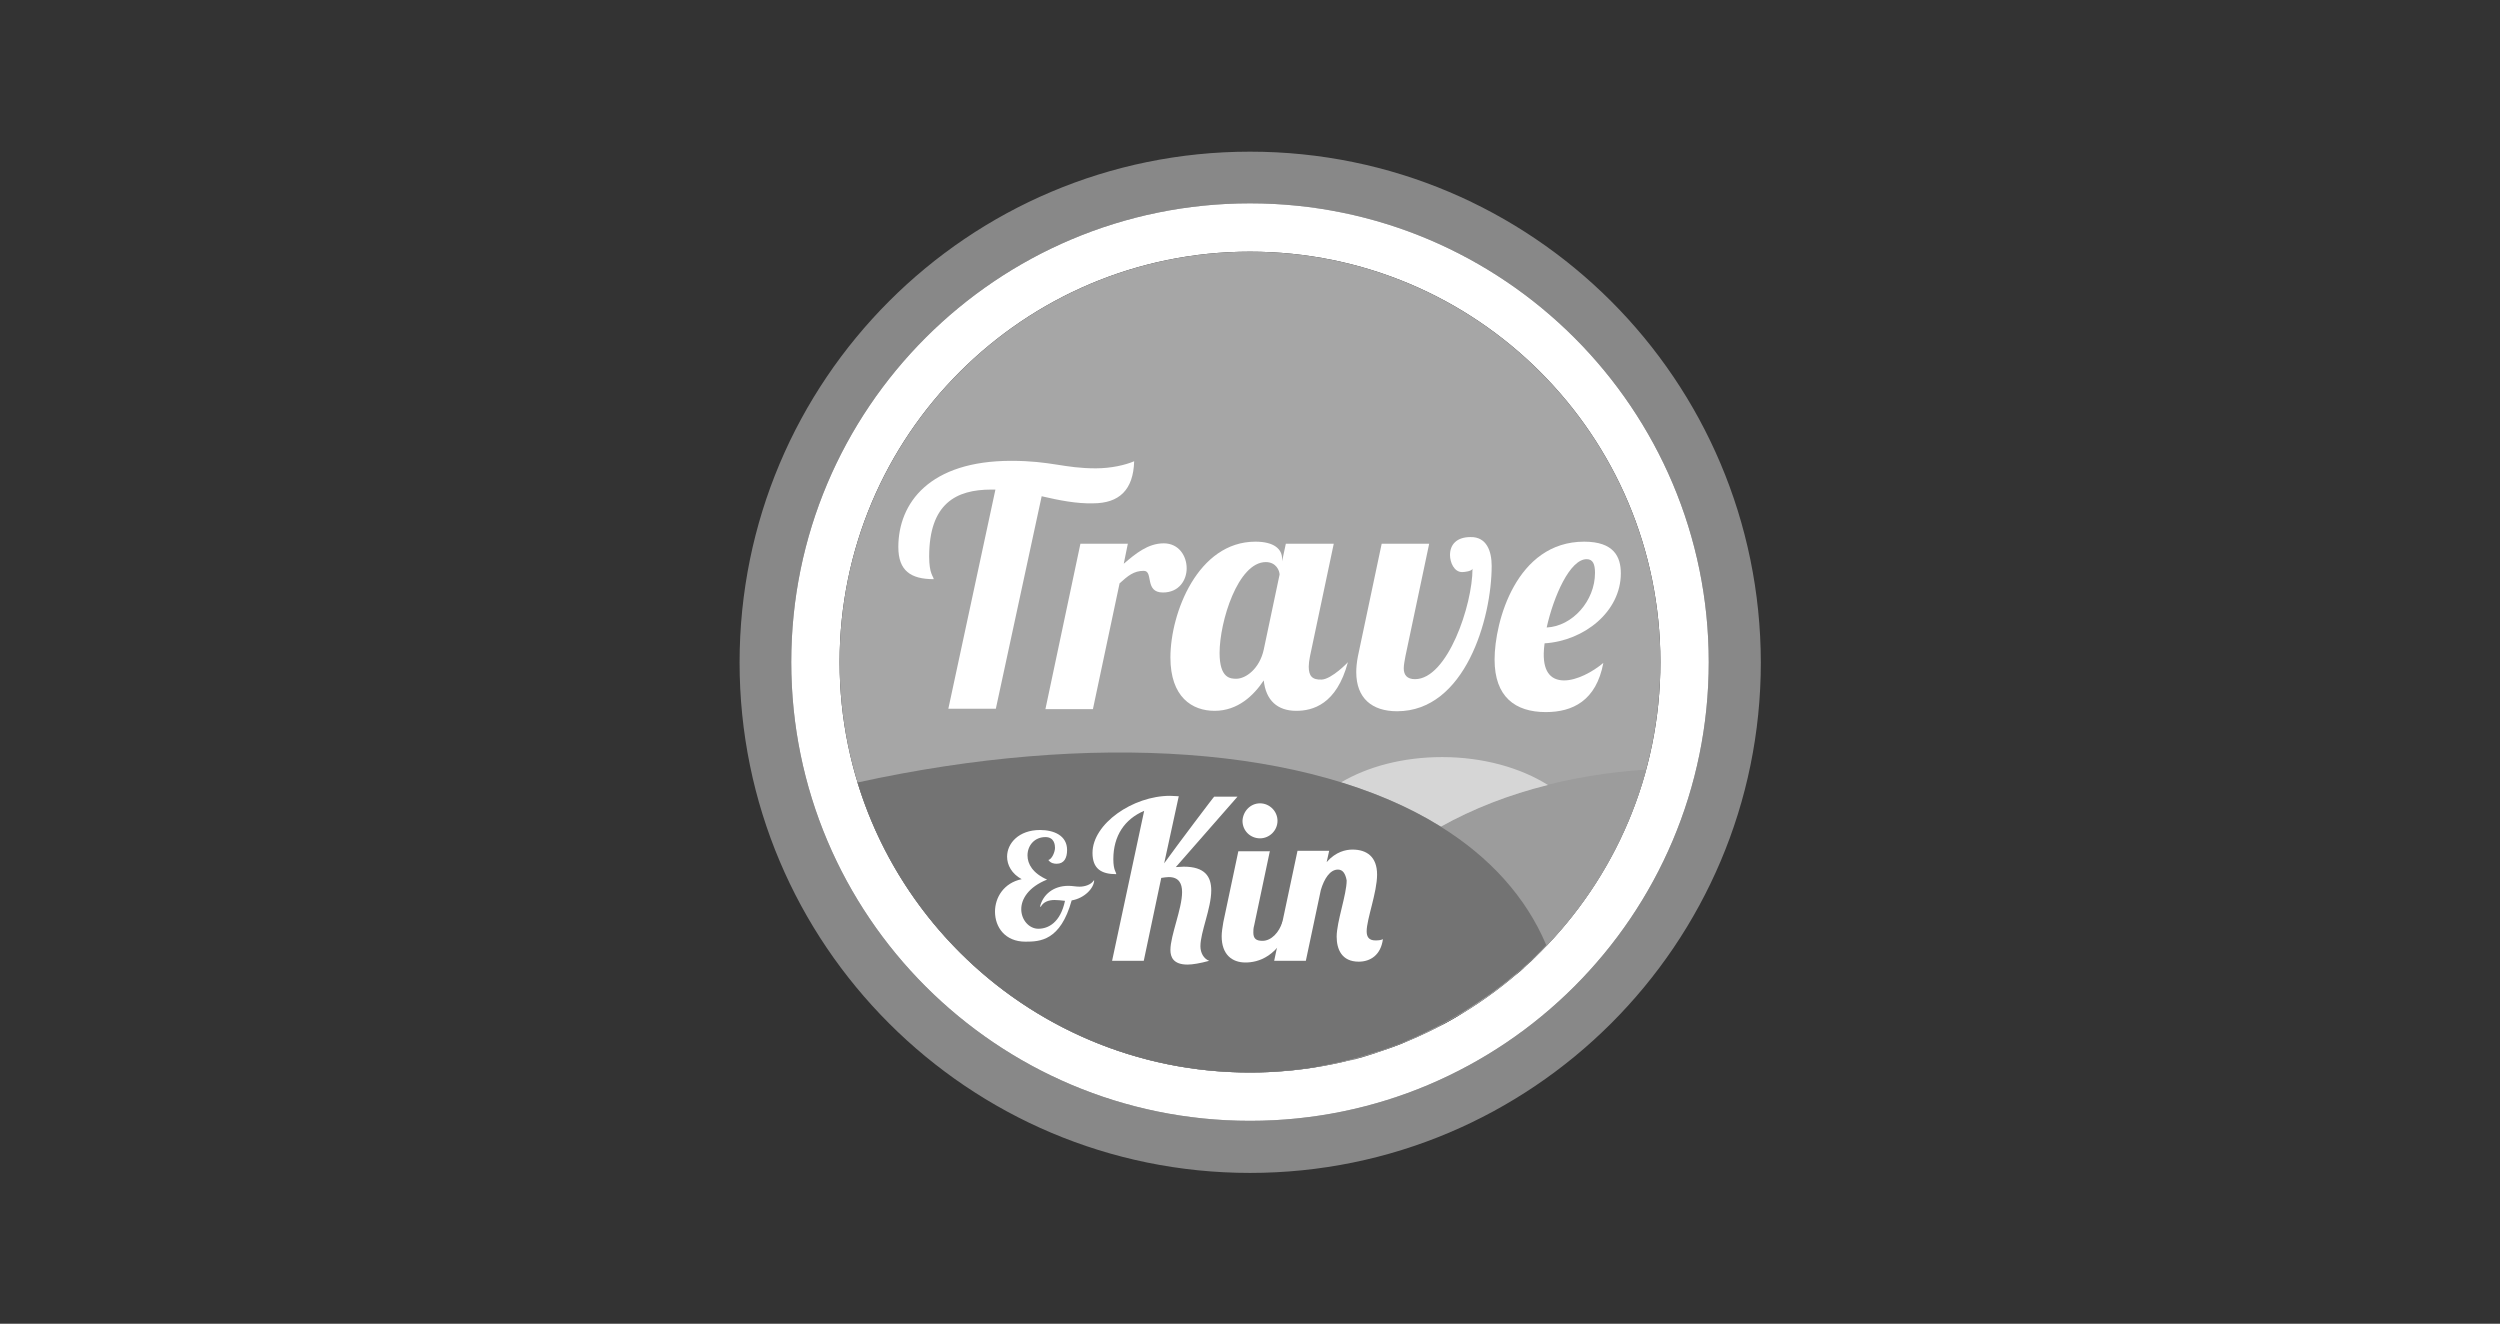<?xml version="1.0" encoding="utf-8"?>
<!-- Generator: Adobe Illustrator 18.0.0, SVG Export Plug-In . SVG Version: 6.00 Build 0)  -->
<!DOCTYPE svg PUBLIC "-//W3C//DTD SVG 1.1//EN" "http://www.w3.org/Graphics/SVG/1.1/DTD/svg11.dtd">
<svg version="1.1" id="Capa_1" xmlns="http://www.w3.org/2000/svg" xmlns:xlink="http://www.w3.org/1999/xlink" x="0px" y="0px"
	 viewBox="120.8 139.2 600 317.7" enable-background="new 120.8 139.2 600 317.7" xml:space="preserve">
<rect x="120.8" y="139.2" width="600" height="317.7" fill="#333333" stroke="none"/>
<g>
	<path fill="#888888" d="M420.8,175.6c-67.7,0-122.5,54.9-122.5,122.6c0,67.7,54.9,122.5,122.5,122.5c67.7,0,122.6-54.9,122.6-122.5
		C543.3,230.4,488.5,175.6,420.8,175.6z M420.8,408.2c-60.8,0-110.1-49.3-110.1-110.1c0-60.8,49.3-110.1,110.1-110.1
		c60.8,0,110.1,49.3,110.1,110.1C530.9,358.9,481.6,408.2,420.8,408.2z"/>
	<path fill="#FFFFFF" d="M420.8,188c-60.8,0-110.1,49.3-110.1,110.1c0,60.8,49.3,110.1,110.1,110.1c60.8,0,110.1-49.3,110.1-110.1
		C530.9,237.3,481.6,188,420.8,188z M420.8,396.6c-54.4,0-98.5-44.1-98.5-98.5c0-54.4,44.1-98.5,98.5-98.5
		c54.4,0,98.5,44.1,98.5,98.5C519.3,352.5,475.2,396.6,420.8,396.6z"/>
	<path fill="#A6A6A6" d="M420.8,199.6c-54.4,0-98.5,44.1-98.5,98.5c0,54.4,44.1,98.5,98.5,98.5c54.4,0,98.5-44.1,98.5-98.5
		C519.3,243.7,475.2,199.6,420.8,199.6z"/>
	<g>
		<path fill="#FFFFFF" d="M370.8,258.3l-11,51h-11.4l11.3-52.6h-1c-8.4,0-14.9,3.3-14.9,16.1c0,4.1,1,4.7,1.1,5.4
			c-5.5,0-8.5-2-8.5-7.7c0-10.6,7.5-20.7,27.1-20.7c9.6,0,12.6,1.8,20.3,1.8c3.7,0,7.1-0.8,9.2-1.7c-0.2,6.9-3.6,10.1-9.9,10.1
			C379.2,260.1,375.1,259.3,370.8,258.3z"/>
		<path fill="#FFFFFF" d="M391.5,269.6l-1,4.9c2.8-2.4,5.8-4.9,9.6-4.9c3.6,0,5.5,3,5.5,6c0,2.8-1.8,5.8-5.7,5.8
			c-4.5,0-2.2-5.2-4.6-5.2c-2.4,0-3.8,1.2-5.8,3l-6.4,30.2h-11.4l8.4-39.7H391.5z"/>
		<path fill="#FFFFFF" d="M438,302.3c-2.3,0.1-3.1-0.9-3.1-3.1c0-0.7,0.1-1.5,0.3-2.5l5.7-27h-11.5l-0.9,4.2v-0.6
			c0-2.3-1.9-4.1-6.4-4.1c-13.8,0-20.4,17.1-20.4,27.8c0,9.5,5.2,12.8,10.6,12.8c5.6,0,9.4-3.7,11.8-7.3c0.5,4.8,3.3,7.3,7.8,7.3
			c3.9,0,9.7-1.5,12.4-11.7C444.4,298.1,440.4,302.2,438,302.3z M424.1,295.1c-1,4.6-4.3,7-6.6,7c-1.4,0-4-0.1-4-6.2
			c0-7.5,4.4-21.8,11.1-21.8c2.5,0,3.3,2.1,3.3,3L424.1,295.1z"/>
		<path fill="#FFFFFF" d="M478.8,275c0,12.7-6.4,34.9-22.7,34.9c-6,0-9.8-3.1-9.8-9.4c0-0.9,0.1-2.3,0.4-3.8l5.7-27h11.4l-5.7,27
			c-0.2,1.1-0.4,2.1-0.4,2.9c0,1.6,0.8,2.6,2.7,2.6c7.8,0,13.8-17.8,13.8-26.5c-0.2,0.6-1.9,0.8-2.5,0.8c-1.9,0-2.9-2.3-2.9-4.1
			c0-2.5,1.6-4.3,4.9-4.3C477.6,268,478.8,271.5,478.8,275z"/>
		<path fill="#FFFFFF" d="M496.2,302.5c3,0,6.8-2,9.4-4.2c-1.7,9.1-7.4,11.8-13.8,11.8c-7.4,0-12.3-3.7-12.3-12.6
			c0-9.1,5.2-28.3,21.5-28.3c7.1,0,8.8,3.6,8.8,7.6c0,9.2-8.8,16.2-18.3,16.8c-0.1,0.8-0.2,1.7-0.2,2.4
			C491.2,300.9,493.4,302.5,496.2,302.5z M501.6,273.4c-4,0-7.9,8.8-9.6,16.4c6.2-0.3,11.6-6.4,11.6-13.1
			C503.6,274.6,503.1,273.4,501.6,273.4z"/>
	</g>
	<path fill="#9C9C9C" d="M472.3,382.1c-0.1,0.1-0.2,0.1-0.3,0.2C472.1,382.2,472.2,382.1,472.3,382.1z"/>
	<path fill="#9C9C9C" d="M465.8,385.8c-0.1,0-0.2,0.1-0.2,0.1C465.6,385.8,465.7,385.8,465.8,385.8z"/>
	<path fill="#9C9C9C" d="M478.5,378c-0.1,0.1-0.2,0.1-0.3,0.2C478.3,378.1,478.4,378,478.5,378z"/>
	<path fill="#9C9C9C" d="M484.3,373.4c-0.1,0.1-0.2,0.1-0.3,0.2C484.1,373.5,484.2,373.5,484.3,373.4z"/>
	<path fill="#9C9C9C" d="M489.8,368.4c-0.1,0.1-0.1,0.1-0.2,0.2C489.6,368.5,489.7,368.5,489.8,368.4z"/>
	<path fill="#9C9C9C" d="M459,388.9c-0.1,0-0.1,0.1-0.2,0.1C458.8,389,458.9,389,459,388.9z"/>
	<path fill="#9C9C9C" d="M487.1,371C487,371,487,371,487.1,371C487,371,487,371,487.1,371z"/>
	<path fill="#9C9C9C" d="M466.6,337.6c11.7,7.3,20.4,16.8,25.3,28.7c11.2-11.7,19.6-26.2,24-42.4
		C497.4,325.1,480.5,329.8,466.6,337.6z"/>
	<path fill="#9C9C9C" d="M444.5,393.7C444.5,393.7,444.5,393.7,444.5,393.7C444.5,393.7,444.5,393.7,444.5,393.7z"/>
	<path fill="#9C9C9C" d="M451.9,391.6c0,0-0.1,0-0.1,0C451.8,391.6,451.8,391.6,451.9,391.6z"/>
	<path fill="#666666" d="M489.8,368.4c0.7-0.7,1.4-1.4,2.1-2.2c0,0,0,0,0,0C491.2,367,490.5,367.7,489.8,368.4z"/>
	<linearGradient id="SVGID_1_" gradientUnits="userSpaceOnUse" x1="291.795" y1="573.453" x2="495.176" y2="362.846">
		<stop  offset="0" style="stop-color:#E2E2E2"/>
		<stop  offset="0.258" style="stop-color:#B5B5B5"/>
		<stop  offset="0.601" style="stop-color:#808080"/>
		<stop  offset="0.859" style="stop-color:#5F5F5F"/>
		<stop  offset="1" style="stop-color:#535353"/>
	</linearGradient>
	<path fill="url(#SVGID_1_)" d="M489.8,368.4c0.7-0.7,1.4-1.4,2.1-2.2c0,0,0,0,0,0C491.2,367,490.5,367.7,489.8,368.4z"/>
	<path fill="#666666" d="M484.1,373.6c-1.8,1.5-3.7,3-5.6,4.4C480.4,376.6,482.3,375.1,484.1,373.6z"/>
	<linearGradient id="SVGID_2_" gradientUnits="userSpaceOnUse" x1="291.144" y1="572.654" x2="494.436" y2="362.138">
		<stop  offset="0" style="stop-color:#E2E2E2"/>
		<stop  offset="0.258" style="stop-color:#B5B5B5"/>
		<stop  offset="0.601" style="stop-color:#808080"/>
		<stop  offset="0.859" style="stop-color:#5F5F5F"/>
		<stop  offset="1" style="stop-color:#535353"/>
	</linearGradient>
	<path fill="url(#SVGID_2_)" d="M484.1,373.6c-1.8,1.5-3.7,3-5.6,4.4C480.4,376.6,482.3,375.1,484.1,373.6z"/>
	<path fill="#666666" d="M489.6,368.6c-0.8,0.8-1.7,1.6-2.5,2.4C487.9,370.2,488.7,369.4,489.6,368.6z"/>
	<linearGradient id="SVGID_3_" gradientUnits="userSpaceOnUse" x1="291.78" y1="573.31" x2="495.097" y2="362.769">
		<stop  offset="0" style="stop-color:#E2E2E2"/>
		<stop  offset="0.258" style="stop-color:#B5B5B5"/>
		<stop  offset="0.601" style="stop-color:#808080"/>
		<stop  offset="0.859" style="stop-color:#5F5F5F"/>
		<stop  offset="1" style="stop-color:#535353"/>
	</linearGradient>
	<path fill="url(#SVGID_3_)" d="M489.6,368.6c-0.8,0.8-1.7,1.6-2.5,2.4C487.9,370.2,488.7,369.4,489.6,368.6z"/>
	<path fill="#666666" d="M487,371.1c-0.9,0.8-1.8,1.6-2.7,2.3C485.2,372.6,486.1,371.8,487,371.1z"/>
	<linearGradient id="SVGID_4_" gradientUnits="userSpaceOnUse" x1="291.678" y1="573.077" x2="494.922" y2="362.611">
		<stop  offset="0" style="stop-color:#E2E2E2"/>
		<stop  offset="0.258" style="stop-color:#B5B5B5"/>
		<stop  offset="0.601" style="stop-color:#808080"/>
		<stop  offset="0.859" style="stop-color:#5F5F5F"/>
		<stop  offset="1" style="stop-color:#535353"/>
	</linearGradient>
	<path fill="url(#SVGID_4_)" d="M487,371.1c-0.9,0.8-1.8,1.6-2.7,2.3C485.2,372.6,486.1,371.8,487,371.1z"/>
	<path fill="#666666" d="M472,382.2c-2,1.2-4.1,2.4-6.2,3.5C467.9,384.7,470,383.5,472,382.2z"/>
	<linearGradient id="SVGID_5_" gradientUnits="userSpaceOnUse" x1="288.757" y1="570.548" x2="492.164" y2="359.914">
		<stop  offset="0" style="stop-color:#E2E2E2"/>
		<stop  offset="0.258" style="stop-color:#B5B5B5"/>
		<stop  offset="0.601" style="stop-color:#808080"/>
		<stop  offset="0.859" style="stop-color:#5F5F5F"/>
		<stop  offset="1" style="stop-color:#535353"/>
	</linearGradient>
	<path fill="url(#SVGID_5_)" d="M472,382.2c-2,1.2-4.1,2.4-6.2,3.5C467.9,384.7,470,383.5,472,382.2z"/>
	<path fill="#666666" d="M478.2,378.1c-1.9,1.4-3.9,2.7-5.9,3.9C474.3,380.8,476.3,379.5,478.2,378.1z"/>
	<linearGradient id="SVGID_6_" gradientUnits="userSpaceOnUse" x1="290.173" y1="571.766" x2="493.493" y2="361.221">
		<stop  offset="0" style="stop-color:#E2E2E2"/>
		<stop  offset="0.258" style="stop-color:#B5B5B5"/>
		<stop  offset="0.601" style="stop-color:#808080"/>
		<stop  offset="0.859" style="stop-color:#5F5F5F"/>
		<stop  offset="1" style="stop-color:#535353"/>
	</linearGradient>
	<path fill="url(#SVGID_6_)" d="M478.2,378.1c-1.9,1.4-3.9,2.7-5.9,3.9C474.3,380.8,476.3,379.5,478.2,378.1z"/>
	<path fill="#666666" d="M465.5,385.9c-2.1,1.1-4.3,2.1-6.6,3.1C461.2,388,463.4,387,465.5,385.9z"/>
	<linearGradient id="SVGID_7_" gradientUnits="userSpaceOnUse" x1="287.199" y1="568.68" x2="490.398" y2="358.262">
		<stop  offset="0" style="stop-color:#E2E2E2"/>
		<stop  offset="0.258" style="stop-color:#B5B5B5"/>
		<stop  offset="0.601" style="stop-color:#808080"/>
		<stop  offset="0.859" style="stop-color:#5F5F5F"/>
		<stop  offset="1" style="stop-color:#535353"/>
	</linearGradient>
	<path fill="url(#SVGID_7_)" d="M465.5,385.9c-2.1,1.1-4.3,2.1-6.6,3.1C461.2,388,463.4,387,465.5,385.9z"/>
	<path fill="#666666" d="M458.8,389c-2.3,0.9-4.6,1.8-6.9,2.6C454.2,390.8,456.5,390,458.8,389z"/>
	<linearGradient id="SVGID_8_" gradientUnits="userSpaceOnUse" x1="284.823" y1="566.865" x2="488.305" y2="356.154">
		<stop  offset="0" style="stop-color:#E2E2E2"/>
		<stop  offset="0.258" style="stop-color:#B5B5B5"/>
		<stop  offset="0.601" style="stop-color:#808080"/>
		<stop  offset="0.859" style="stop-color:#5F5F5F"/>
		<stop  offset="1" style="stop-color:#535353"/>
	</linearGradient>
	<path fill="url(#SVGID_8_)" d="M458.8,389c-2.3,0.9-4.6,1.8-6.9,2.6C454.2,390.8,456.5,390,458.8,389z"/>
	<path fill="#666666" d="M451.7,391.7c-2.4,0.8-4.8,1.5-7.2,2.1C447,393.1,449.4,392.4,451.7,391.7z"/>
	<linearGradient id="SVGID_9_" gradientUnits="userSpaceOnUse" x1="282.403" y1="564.303" x2="485.755" y2="353.726">
		<stop  offset="0" style="stop-color:#E2E2E2"/>
		<stop  offset="0.258" style="stop-color:#B5B5B5"/>
		<stop  offset="0.601" style="stop-color:#808080"/>
		<stop  offset="0.859" style="stop-color:#5F5F5F"/>
		<stop  offset="1" style="stop-color:#535353"/>
	</linearGradient>
	<path fill="url(#SVGID_9_)" d="M451.7,391.7c-2.4,0.8-4.8,1.5-7.2,2.1C447,393.1,449.4,392.4,451.7,391.7z"/>
	<g>
		<path fill="#D6D6D6" d="M466.6,337.6c7.7-4.3,16.4-7.7,25.7-10c-6.5-4.1-15.5-6.7-25.4-6.7c-9.4,0-17.9,2.3-24.3,6.1
			C451.6,329.7,459.6,333.2,466.6,337.6L466.6,337.6z"/>
	</g>
	<path fill="#737373" d="M466.6,337.6c-31.3-19.5-83.9-22.9-140-10.6c12.3,40.3,49.8,69.6,94.2,69.6c2.8,0,5.7-0.1,8.4-0.4v0
		c0,0,0.1,0,0.1,0c1.3-0.1,2.5-0.2,3.8-0.4l0,0c1.2-0.1,2.3-0.3,3.5-0.5c0.3,0,0.6-0.1,0.9-0.2c0.9-0.2,1.8-0.3,2.6-0.5
		c0.3-0.1,0.6-0.1,0.9-0.2c1.1-0.2,2.3-0.5,3.4-0.8c0,0,0.1,0,0.1,0c2.4-0.6,4.8-1.3,7.2-2.1c0,0,0.1,0,0.1,0
		c2.3-0.8,4.6-1.6,6.9-2.6c0.1,0,0.1-0.1,0.2-0.1c2.2-0.9,4.4-2,6.6-3.1c0.1,0,0.2-0.1,0.2-0.1c2.1-1.1,4.2-2.3,6.2-3.5
		c0.1-0.1,0.2-0.1,0.3-0.2c2-1.2,4-2.6,5.9-3.9c0.1-0.1,0.2-0.1,0.3-0.2c1.9-1.4,3.8-2.8,5.6-4.4c0.1-0.1,0.2-0.1,0.3-0.2
		c0.9-0.8,1.8-1.5,2.7-2.3c0,0,0-0.1,0.1-0.1c0.8-0.8,1.7-1.6,2.5-2.4c0.1-0.1,0.1-0.1,0.2-0.2c0.7-0.7,1.4-1.4,2.1-2.2
		C487,354.4,478.3,344.9,466.6,337.6z"/>
	<g>
		<g>
			<g>
				<path fill="#FFFFFF" d="M383.4,350.4c0,2-2.4,4.4-5.4,4.9c-2.7,9.7-7.6,9.9-11.1,9.9c-4.9,0-7.3-3.5-7.3-7.2
					c0-3.4,2.1-6.9,6.4-7.8c-2.4-1.3-3.5-3.4-3.5-5.4c0-3.2,2.8-6.4,7.9-6.4c3.3,0,6.5,1.3,6.5,4.8c0,1.9-0.7,3.3-2.5,3.3
					c-0.6,0-1.4-0.1-2-0.9c0.9-0.2,1.6-2,1.6-2.9c0-0.6-0.1-2.6-2.3-2.6c-2.6,0-4.3,2-4.3,4.4c0,2.1,1.3,4.3,4.7,5.8
					c-4.5,1.8-6.2,4.7-6.2,7.1c0,2.6,1.9,4.7,4.1,4.7c2.4,0,5.3-1.5,6.4-6.7c-0.9-0.1-1.7-0.2-2.5-0.2c-1.5,0-2.7,0.5-3.3,1.6
					l-0.2,0c0.7-2.9,3.2-5,6.8-5c1,0,1.8,0.2,2.7,0.2c1.3,0,2.8-0.5,3.4-1.5H383.4z"/>
			</g>
		</g>
		<g>
			<g>
				<path fill="#FFFFFF" d="M400.2,346.4c3.3-4.6,12-16.1,12-16h5.6L403,347.3c0.7,0,1.3-0.1,1.9-0.1c5.1,0,6.6,2.4,6.6,5.7
					c0,4.3-2.6,10-2.6,13.4c0,1.6,0.8,3,2.1,3.5c-2.2,0.6-4,0.9-5.2,0.9c-3.4,0-4.1-1.8-4.1-3.5c0-3.5,2.8-9.9,2.8-13.9
					c0-2.1-0.8-3.6-3.2-3.6c-0.5,0-1.1,0.1-1.8,0.2l-4.2,19.9h-7.6l7.7-36c-4.7,2-7.4,6-7.4,11.6c0,2.7,0.7,3.1,0.7,3.6
					c-3.6,0-5.7-1.3-5.7-5.1c0-7,9.7-13.7,18.6-13.7c0.7,0,1.4,0.1,2.1,0.1L400.2,346.4z"/>
				<path fill="#FFFFFF" d="M425.6,343.3l-3.8,18c-0.2,0.7-0.2,1.2-0.2,1.7c0,1.5,0.7,2,2.2,2c2.1,0,4-2,4.8-4.6h2.2
					c-3,8.6-8.2,9.8-11.1,9.8c-3.2,0-5.7-1.9-5.7-6.3c0-1,0.2-2.2,0.4-3.4l3.6-17H425.6z M423.2,332c2.3,0,4.2,1.9,4.2,4.2
					c0,2.3-1.9,4.2-4.2,4.2c-2.3,0-4.2-1.8-4.2-4.2C419.1,333.9,420.9,332,423.2,332z"/>
				<path fill="#FFFFFF" d="M441.9,347.9c-1.9,0-3.3,2.2-4.1,4.9l-3.6,17h-7.6l5.6-26.4h7.6l-0.6,2.7c2.2-2.5,4.6-3,6.2-3
					c3.4,0,5.9,1.7,5.9,6c0,4.3-2.5,10.7-2.5,13.6c0,1.3,0.5,2.2,2.1,2.2c0.9,0,1.4-0.1,1.8-0.3c-0.5,3.8-3,5.4-5.8,5.4
					c-4.1,0-5.3-3-5.3-6c0-3.6,2.4-10.1,2.4-13.5C443.7,348.9,443.1,347.9,441.9,347.9z"/>
			</g>
		</g>
	</g>
</g>
</svg>
